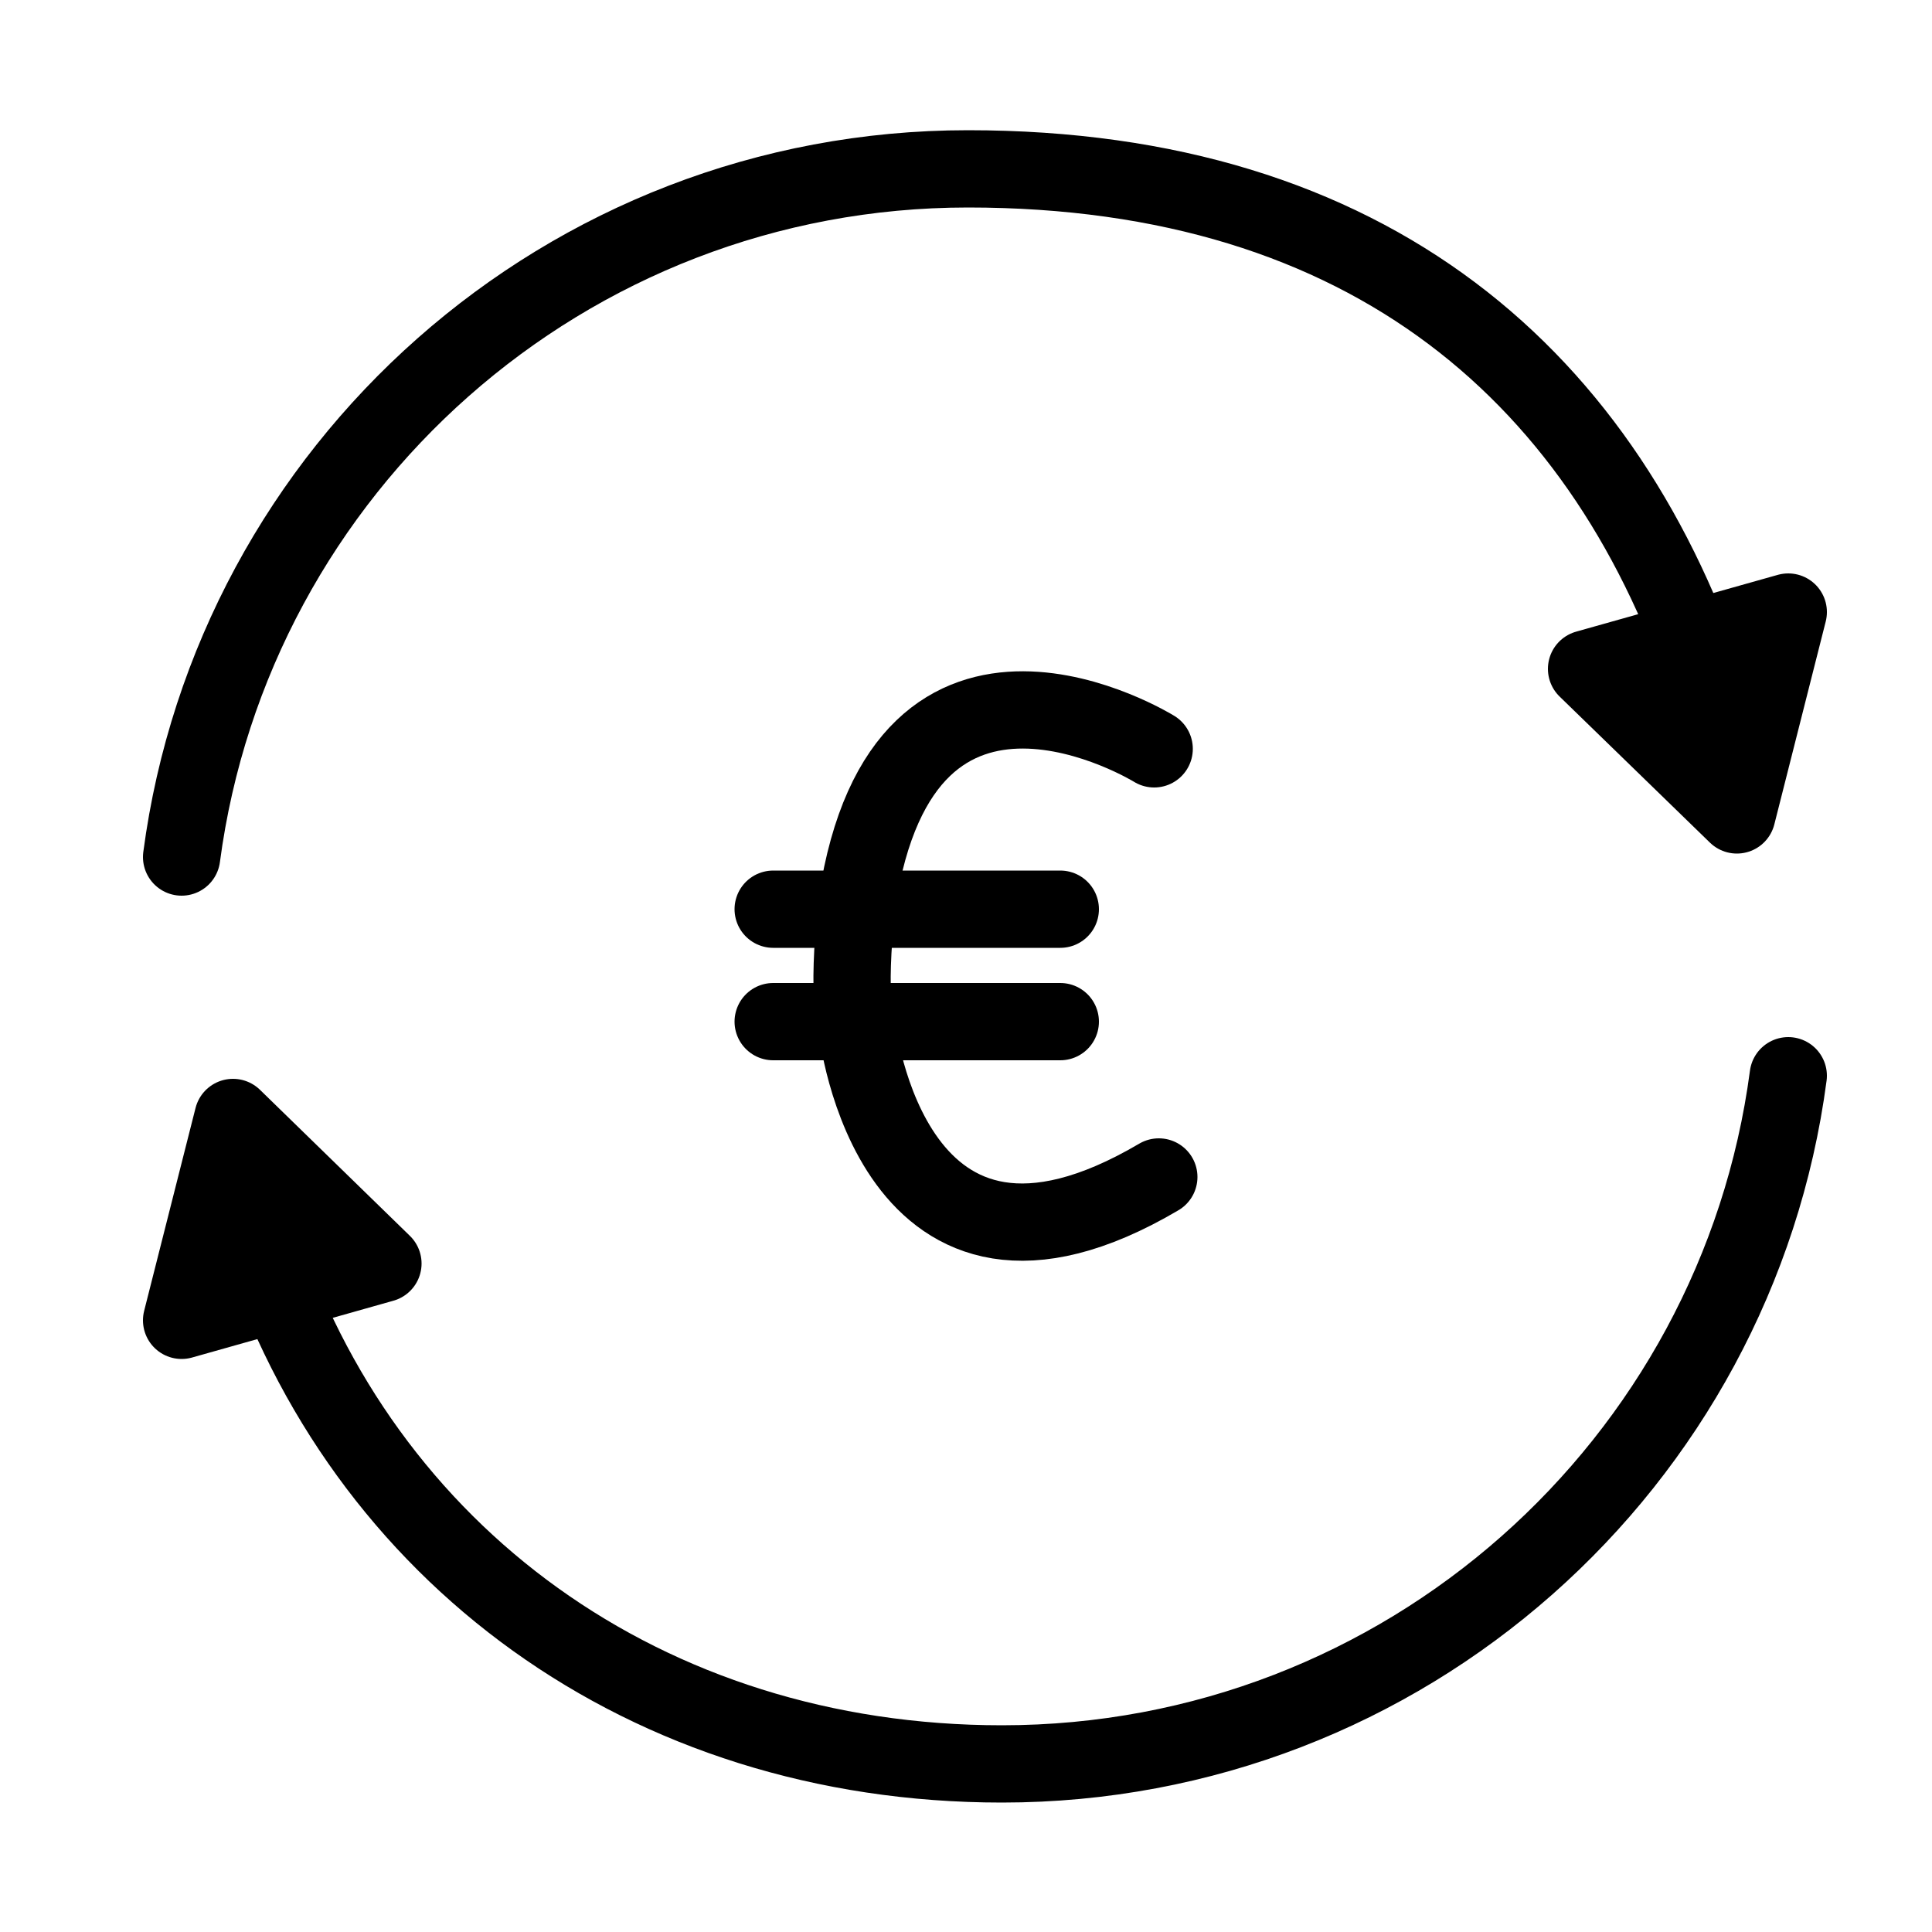 <?xml version="1.0" encoding="UTF-8"?>
<svg xmlns="http://www.w3.org/2000/svg" version="1.1" viewBox="0 0 500 500">
  <defs>
    <style>
      .st0 {
        stroke-linejoin: round;
      }

      .st0, .st1 {
        stroke: #000;
        stroke-linecap: round;
        stroke-width: 20px;
      }

      .st2 {
        opacity: .4;
      }

      .st3 {
        display: none;
      }

      .st1 {
        fill: none;
        stroke-miterlimit: 10;
      }
    </style>
  </defs>
  <g id="Ebene_1" class="st3">
    <g>
      <path class="st2" d="M468,140C426.9,57.7,342.7,5.1,250,5.1S22.5,97.4,7.9,219.8c-.8,6.4,3.8,12.3,10.3,13.1.5.1.9.1,1.4.1,5.9,0,11-4.4,11.7-10.4C44.5,112,138.5,28.7,250,28.7s157.4,45.9,195.2,118.2l-23.8,7.1c-4.1,1.2-5.3,6.4-2.2,9.3l54.2,51.2c3.1,2.9,8.2,1.4,9.2-2.8l17.2-72.6c1-4.2-2.9-7.8-7-6.6l-24.8,7.5Z"></path>
      <path class="st2" d="M481.8,267.1c-6.5-.8-12.3,3.8-13.1,10.3-13.1,110.6-107.2,193.9-218.7,193.9s-157.4-45.9-195.2-118.2l23.9-7.2c4.1-1.2,5.3-6.4,2.2-9.3l-54.4-51.3c-3.1-2.9-8.1-1.4-9.1,2.7L.2,360.9c-1,4.1,2.9,7.7,6.9,6.5l24.9-7.4c41.1,82.3,125.3,134.9,218,134.9s227.5-92.3,242.1-214.7c.7-6.5-3.9-12.3-10.3-13.1Z"></path>
      <path class="st2" d="M178.3,269.1c0,5,4.1,9,9,9h17.5c4.9,27,17.3,47.4,35.2,57.5,8.6,4.9,18.2,7.3,28.5,7.3,14.9,0,31-5.2,48-15.4,2.1-1.2,3.5-3.2,4.1-5.6.6-2.3.2-4.8-1-6.8-1.2-2.1-3.2-3.5-5.6-4.1-2.3-.6-4.8-.2-6.8,1-22.9,13.7-43.1,16.4-58.3,7.8-12.7-7.2-21.5-21.6-25.7-41.8h56.3c5,0,9-4.1,9-9s-4.1-9-9-9h-58.7c-.2-3.2-.3-6.3-.3-9.3s.1-6.1.3-9.3h58.7c5,0,9-4.1,9-9s-4.1-9-9-9h-56.3c4.2-20.2,13.1-34.6,25.7-41.8,15.3-8.6,35.4-5.9,58.3,7.8,2.1,1.2,4.5,1.6,6.8,1s4.3-2,5.6-4.1c1.2-2.1,1.6-4.5,1-6.8s-2-4.3-4.1-5.6c-36.4-21.8-61.7-16.4-76.5-8-17.9,10.1-30.3,30.5-35.2,57.5h-17.5c-5,0-9,4.1-9,9s4.1,9,9,9h15.5c-.2,3.4-.3,6.4-.3,9.3s.1,6,.3,9.3h-15.5c-4.9.1-9,4.1-9,9.1Z"></path>
    </g>
  </g>
  <g id="Ebene_2">
    <path class="st1" d="M47,221.8C60.3,121.3,146.3,43.7,250.5,43.7s165.7,54.2,192.3,136.5"></path>
    <polyline class="st0" points="462.8 158.4 410.6 173.1 449.5 210.9 462.8 158.4"></polyline>
    <path class="st1" d="M462.8,278.4c-13.3,100.5-99.3,178.1-203.5,178.1-92.1,0-165.7-54.2-192.3-136.5"></path>
    <polyline class="st0" points="47 341.7 99.1 327 60.3 289.2 47 341.7"></polyline>
    <g>
      <path class="st1" d="M298.7,193.8s-64.8-40.1-76.9,39.7c-2.9,26.1,0,32.4,0,32.4,0,0,8.7,79.6,78.1,38.7"></path>
      <line class="st1" x1="200.1" y1="235.3" x2="274.4" y2="235.3"></line>
      <line class="st1" x1="200.1" y1="264.4" x2="274.4" y2="264.4"></line>
    </g>
  </g>
</svg>
